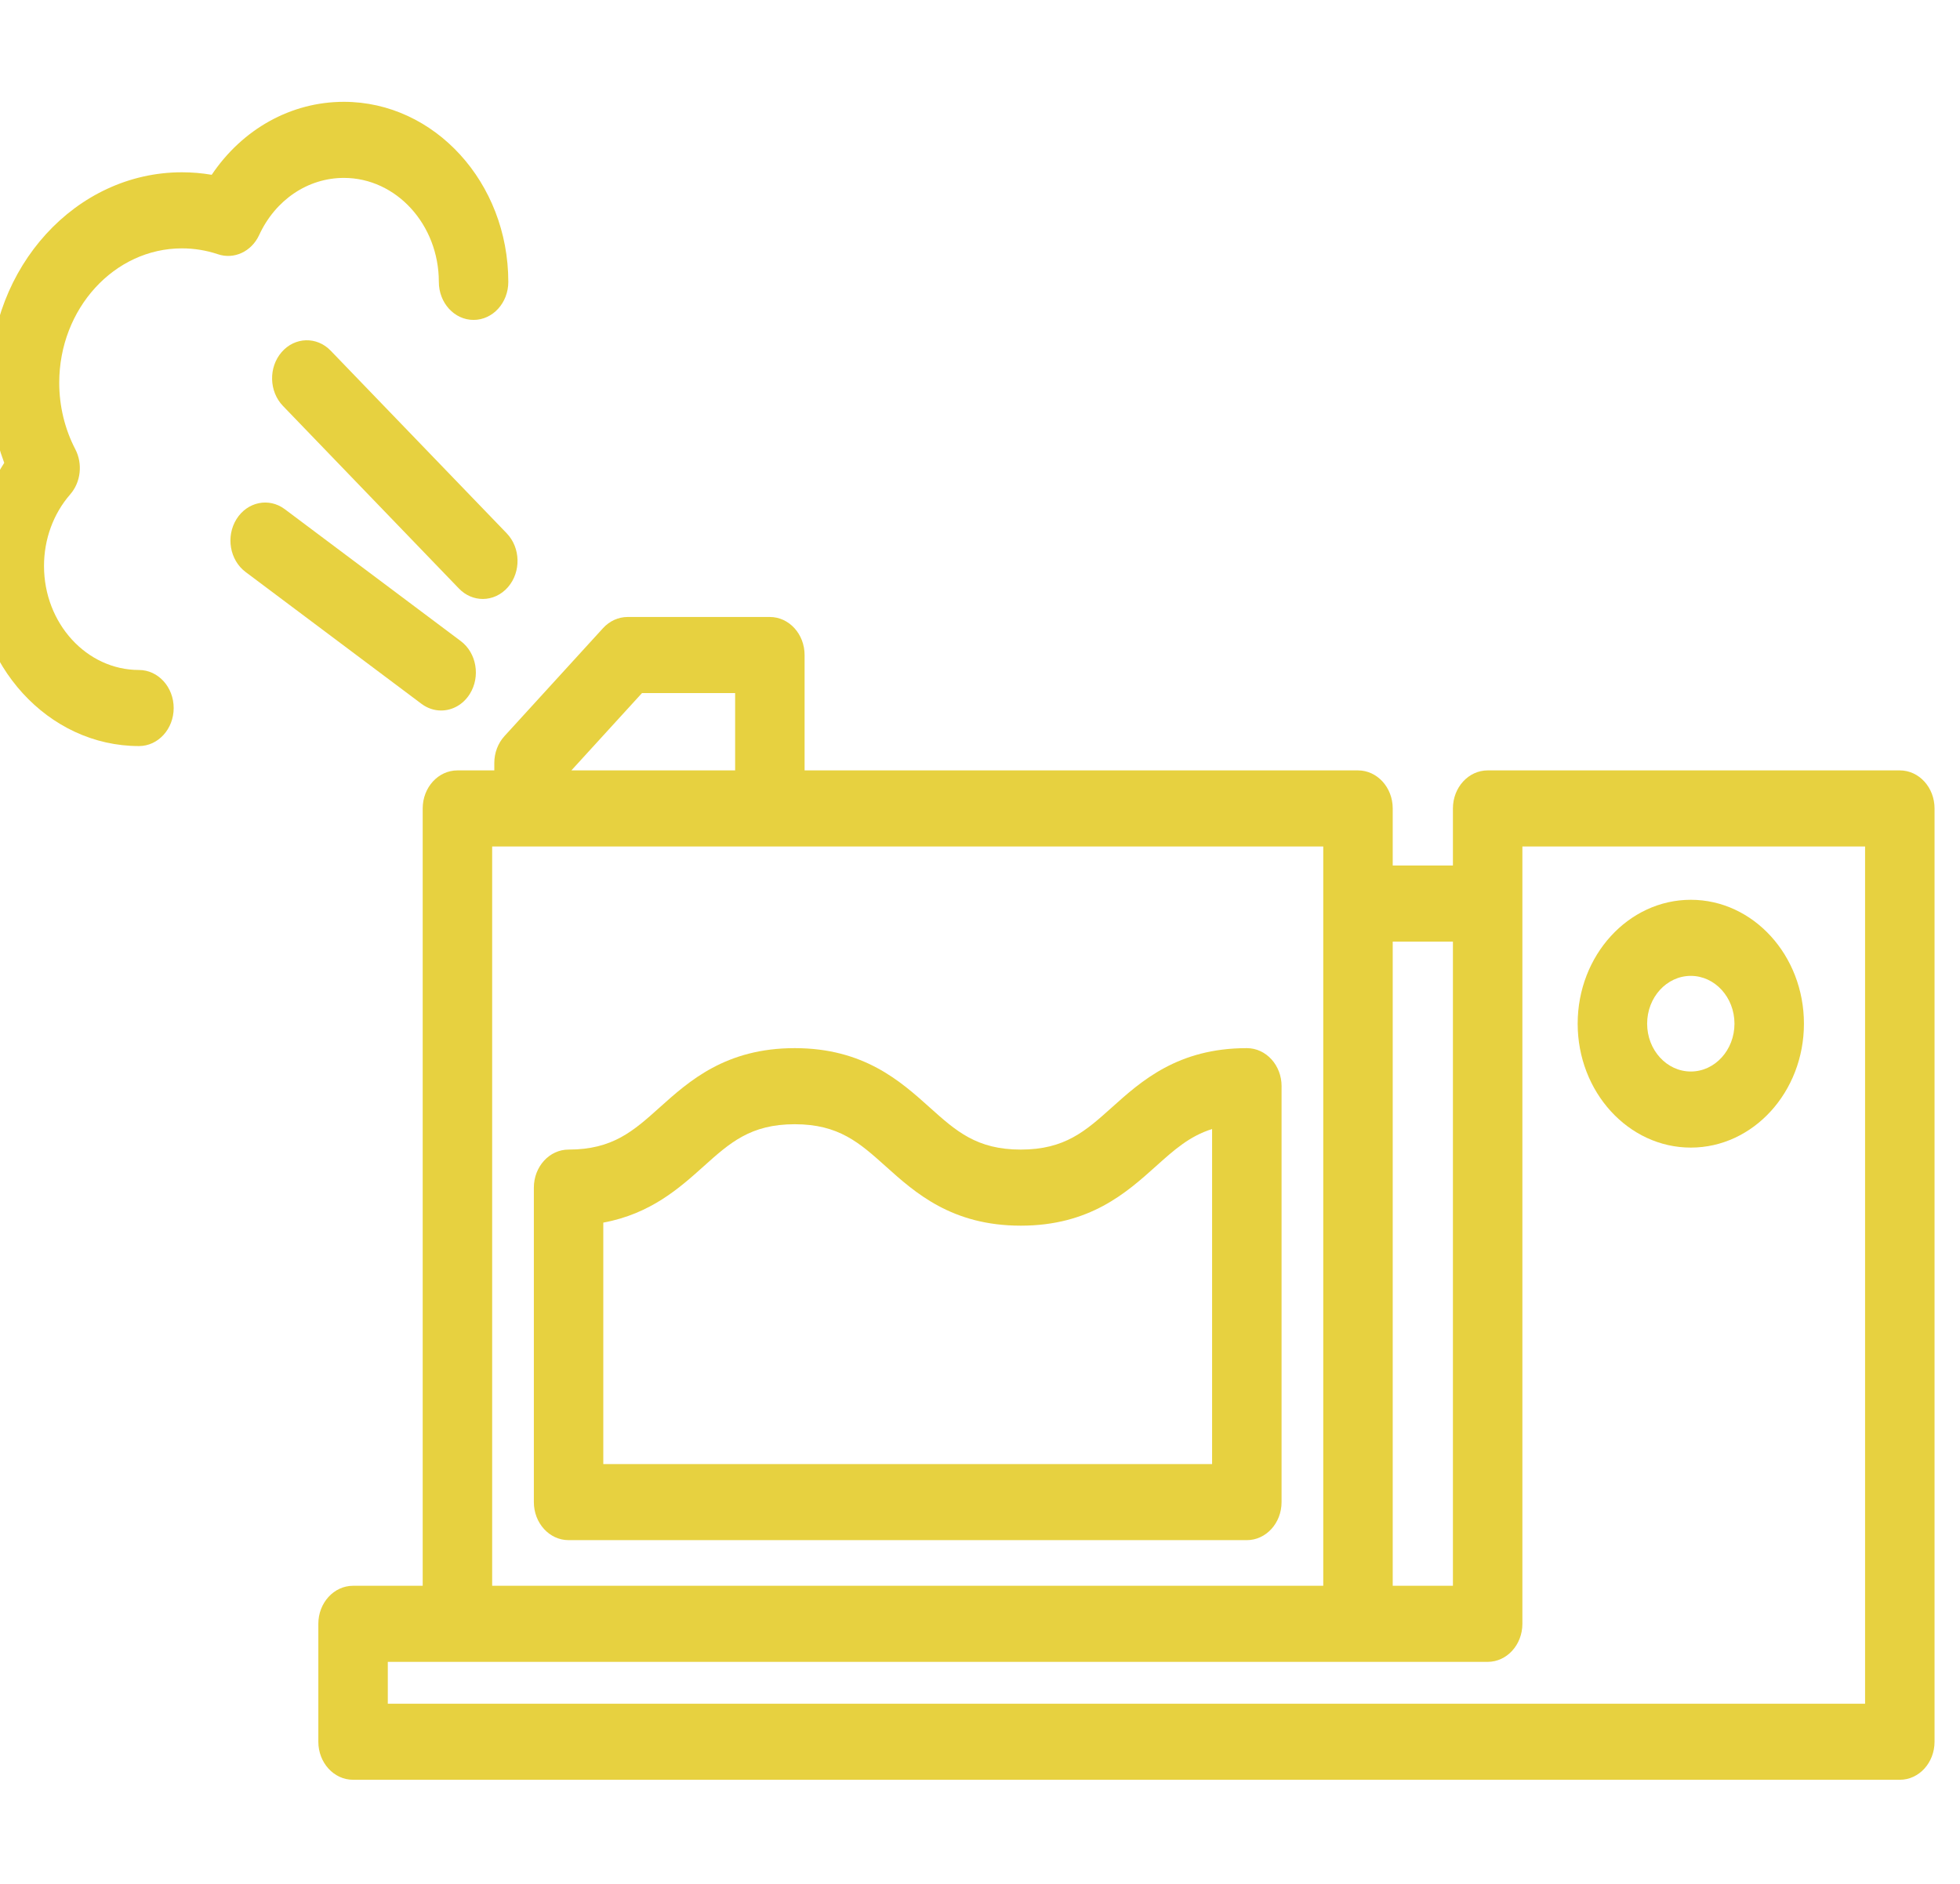 <?xml version="1.0" encoding="UTF-8"?>
<svg xmlns="http://www.w3.org/2000/svg" width="77" height="74" viewBox="0 0 77 74" fill="none">
  <g clip-path="url(#clip0_3700_58)">
    <path d="M66.425 45.083C68.875 45.083 70.869 42.899 70.869 40.215C70.869 37.531 68.875 35.348 66.425 35.348C63.974 35.348 61.98 37.531 61.98 40.215C61.98 42.899 63.974 45.083 66.425 45.083ZM66.425 38.337C67.37 38.337 68.14 39.179 68.14 40.215C68.14 41.251 67.371 42.094 66.425 42.094C65.479 42.094 64.709 41.251 64.709 40.215C64.709 39.179 65.479 38.337 66.425 38.337Z" fill="#E7D140"></path>
    <path d="M74.636 30.265H58.444C57.69 30.265 57.079 30.934 57.079 31.76V34.002H54.714V31.76C54.714 30.934 54.103 30.265 53.35 30.265H31.609V25.733C31.609 24.907 30.998 24.238 30.244 24.238H24.656C24.294 24.238 23.947 24.396 23.691 24.676L19.819 28.917C19.563 29.197 19.419 29.577 19.419 29.974V30.265H17.97C17.216 30.265 16.606 30.934 16.606 31.76V62.297H13.87C13.117 62.297 12.506 62.967 12.506 63.792V68.424C12.506 69.249 13.117 69.918 13.87 69.918H74.636C75.389 69.918 76 69.249 76 68.424V31.76C76 30.934 75.389 30.265 74.636 30.265ZM57.079 36.991V62.297H54.714V36.991H57.079ZM25.221 27.227H28.88V30.265H22.447L25.221 27.227ZM19.335 33.254H51.985V62.297H19.335V33.254ZM73.271 66.93H15.235V65.286H17.97H53.35H58.444C59.197 65.286 59.808 64.617 59.808 63.792V33.254H73.271V66.93Z" fill="#E7D140"></path>
    <path d="M10.181 9.234C10.82 7.849 12.096 6.989 13.51 6.989C15.566 6.989 17.24 8.821 17.24 11.074C17.24 11.899 17.85 12.568 18.604 12.568C19.358 12.568 19.969 11.899 19.969 11.074C19.969 7.173 17.071 4 13.51 4C11.429 4 9.522 5.074 8.317 6.867C7.931 6.801 7.54 6.768 7.148 6.768C2.985 6.768 -0.402 10.478 -0.402 15.037C-0.402 16.118 -0.208 17.188 0.166 18.183C-0.591 19.364 -1 20.77 -1 22.235C-1 26.136 1.897 29.309 5.459 29.309C6.212 29.309 6.823 28.64 6.823 27.815C6.823 26.989 6.212 26.32 5.459 26.32C3.402 26.32 1.729 24.488 1.729 22.235C1.729 21.182 2.095 20.182 2.76 19.419C3.176 18.941 3.256 18.221 2.958 17.647C2.545 16.854 2.327 15.952 2.327 15.037C2.327 12.126 4.489 9.757 7.148 9.757C7.629 9.757 8.106 9.835 8.563 9.988C9.197 10.202 9.881 9.883 10.181 9.234Z" fill="#E7D140"></path>
    <path d="M17.329 27.912C17.765 27.912 18.193 27.684 18.457 27.261C18.882 26.58 18.723 25.65 18.101 25.184L11.188 20.003C10.566 19.537 9.717 19.712 9.291 20.393C8.866 21.074 9.025 22.004 9.647 22.47L16.56 27.651C16.796 27.827 17.064 27.912 17.329 27.912Z" fill="#E7D140"></path>
    <path d="M12.992 13.777C12.446 13.209 11.582 13.235 11.063 13.834C10.545 14.433 10.568 15.379 11.116 15.947L18.029 23.12C18.293 23.394 18.63 23.53 18.967 23.53C19.329 23.53 19.69 23.373 19.958 23.063C20.476 22.464 20.453 21.518 19.906 20.95L12.992 13.777Z" fill="#E7D140"></path>
    <path d="M48.984 41.176C48.983 41.176 48.983 41.176 48.983 41.176C48.983 41.176 48.983 41.176 48.982 41.176C46.275 41.176 44.835 42.468 43.678 43.507C42.648 44.431 41.835 45.161 40.102 45.161C38.369 45.161 37.556 44.431 36.526 43.507C35.369 42.468 33.928 41.176 31.22 41.176C28.512 41.176 27.071 42.468 25.914 43.507C24.884 44.431 24.07 45.161 22.337 45.161C21.583 45.161 20.973 45.83 20.973 46.656V59.01C20.973 59.835 21.583 60.504 22.337 60.504H48.983C49.737 60.504 50.347 59.835 50.347 59.01V42.725C50.348 42.707 50.348 42.688 50.348 42.67C50.348 41.845 49.737 41.176 48.984 41.176ZM47.618 57.515H23.701V48.03C25.562 47.686 26.697 46.668 27.643 45.819C28.673 44.895 29.486 44.165 31.22 44.165C32.953 44.165 33.766 44.895 34.796 45.819C35.953 46.858 37.394 48.15 40.102 48.15C42.81 48.15 44.251 46.857 45.408 45.819C46.122 45.178 46.733 44.63 47.618 44.354V57.515H47.618Z" fill="#E7D140"></path>
  </g>
  <defs>
    <clipPath id="clip0_3700_58">
      <rect width="77" height="74" fill="white"></rect>
    </clipPath>
  </defs>
</svg>
